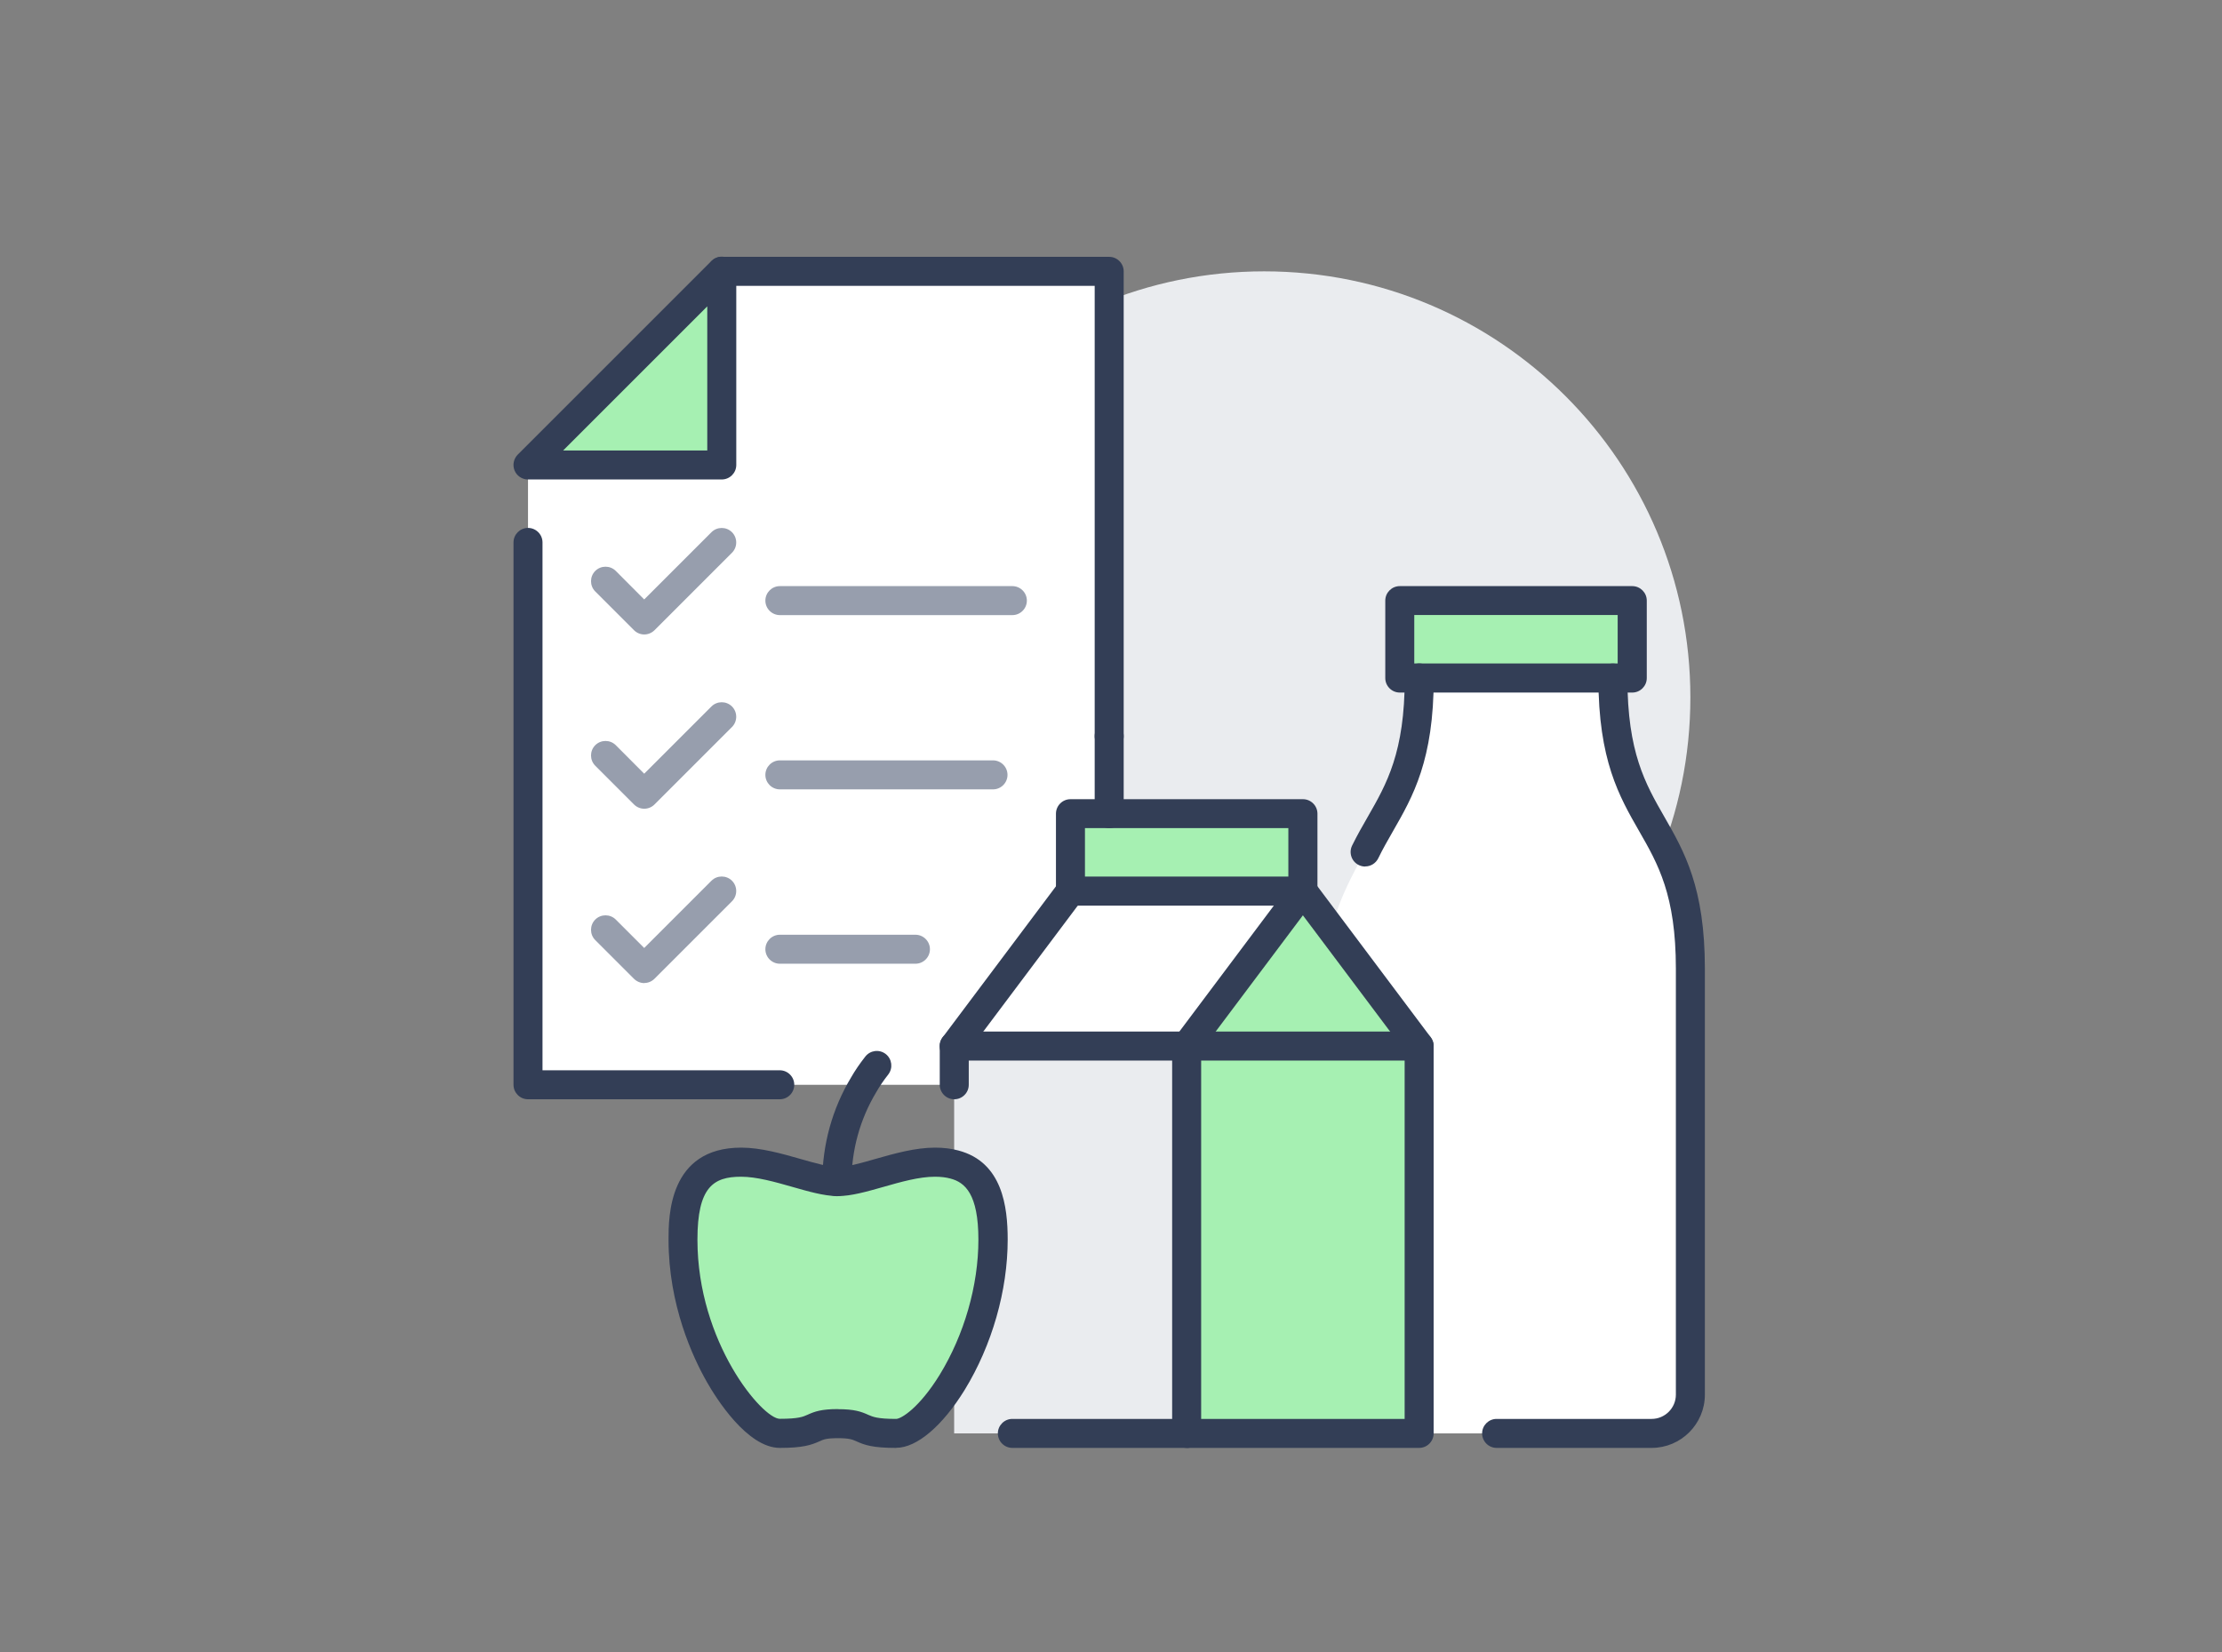 <svg width="238" height="177" viewBox="0 0 238 177" fill="none" xmlns="http://www.w3.org/2000/svg">
<rect x="0" y="0" width="238" height="177" fill="#808080" stroke="none"/>
<path d="M135.411 120.36C160.62 120.36 181.057 99.924 181.057 74.714C181.057 49.505 160.62 29.069 135.411 29.069C110.202 29.069 89.766 49.505 89.766 74.714C89.766 99.924 110.202 120.36 135.411 120.36Z" fill="#EAECEF"/>
<path d="M181.057 103.765V149.41C181.057 151.714 179.191 153.559 176.908 153.559H152.006V112.062L142.666 99.616C143.187 96.333 146.21 91.277 146.21 91.277C148.66 86.253 151.995 83.272 151.995 72.64H172.749C172.749 89.37 181.046 87.16 181.046 103.765H181.057Z" fill="white"/>
<path d="M127.103 112.062V153.559H102.201V148.243L101.972 148.097C104.338 144.241 106.35 138.695 106.35 132.806C106.35 128.761 105.516 125.624 102.201 124.759V112.062H127.103Z" fill="#EAECEF"/>
<path d="M102.212 112.063V116.211H92.497H83.532H56.556V58.109V49.812H77.309V29.059H118.806V78.863V87.16H114.658V95.458L102.212 112.063Z" fill="white"/>
<path d="M142.666 99.606L152.006 112.063H127.104L139.56 95.457L142.666 99.606Z" fill="#A6F0B2"/>
<path d="M139.561 87.16V95.457H114.658V87.16H118.807H139.561Z" fill="#A6F0B2"/>
<path d="M89.631 126.583H89.756C92.351 126.583 96.625 124.508 100.127 124.508C100.92 124.508 101.597 124.592 102.202 124.758C105.516 125.634 106.35 128.761 106.35 132.806C106.35 138.695 104.339 144.24 101.972 148.097C99.898 151.464 97.532 153.559 95.979 153.559C91.58 153.559 93.112 152.517 89.756 152.517C86.399 152.517 87.932 153.559 83.533 153.559C80.166 153.559 73.161 143.823 73.161 132.806C73.161 128.011 74.329 124.508 79.384 124.508C82.824 124.508 87.035 126.52 89.631 126.583Z" fill="#A6F0B2"/>
<path d="M139.56 95.457L127.104 112.063H102.212L114.658 95.457H139.56Z" fill="white"/>
<path d="M152.006 112.062H127.104V153.559H152.006V112.062Z" fill="#A6F0B2"/>
<path d="M174.834 64.332V72.64H172.76H152.006H149.932V64.332H174.834Z" fill="#A6F0B2"/>
<path d="M77.309 29.059V49.812H56.556L77.309 29.059Z" fill="#A6F0B2"/>
<path d="M77.309 51.365H56.556C55.93 51.365 55.357 50.99 55.117 50.406C54.878 49.822 55.013 49.155 55.451 48.707L76.205 27.953C76.653 27.505 77.32 27.37 77.904 27.62C78.487 27.86 78.863 28.433 78.863 29.058V49.812C78.863 50.667 78.164 51.365 77.309 51.365ZM60.319 48.259H75.756V32.821L60.319 48.259Z" fill="#333E56"/>
<path d="M118.806 88.713C117.951 88.713 117.253 88.014 117.253 87.159V78.862C117.253 78.007 117.951 77.309 118.806 77.309C119.661 77.309 120.359 78.007 120.359 78.862V87.159C120.359 88.014 119.661 88.713 118.806 88.713Z" fill="#333E56"/>
<path d="M118.806 80.415C117.951 80.415 117.253 79.717 117.253 78.862V30.621H77.309C76.454 30.621 75.756 29.922 75.756 29.068C75.756 28.213 76.454 27.515 77.309 27.515H118.806C119.661 27.515 120.359 28.213 120.359 29.068V78.872C120.359 79.727 119.661 80.425 118.806 80.425V80.415Z" fill="#333E56"/>
<path d="M83.532 117.764H56.555C55.7 117.764 55.002 117.065 55.002 116.211V58.109C55.002 57.254 55.7 56.556 56.555 56.556C57.41 56.556 58.108 57.254 58.108 58.109V114.658H83.521C84.376 114.658 85.074 115.356 85.074 116.211C85.074 117.065 84.376 117.764 83.521 117.764H83.532Z" fill="#333E56"/>
<path d="M69.012 67.97C68.595 67.97 68.199 67.803 67.907 67.512L63.758 63.363C63.154 62.758 63.154 61.768 63.758 61.164C64.363 60.559 65.353 60.559 65.958 61.164L69.001 64.218L76.204 57.015C76.809 56.41 77.799 56.41 78.403 57.015C79.008 57.62 79.008 58.61 78.403 59.214L70.106 67.512C69.814 67.803 69.418 67.97 69.001 67.97H69.012Z" fill="#979EAD"/>
<path d="M108.435 65.896H83.533C82.678 65.896 81.98 65.198 81.98 64.343C81.98 63.488 82.678 62.79 83.533 62.79H108.435C109.29 62.79 109.988 63.488 109.988 64.343C109.988 65.198 109.29 65.896 108.435 65.896Z" fill="#979EAD"/>
<path d="M69.012 86.639C68.595 86.639 68.199 86.472 67.907 86.18L63.758 82.031C63.154 81.427 63.154 80.437 63.758 79.832C64.363 79.228 65.353 79.228 65.958 79.832L69.001 82.886L76.204 75.683C76.809 75.079 77.799 75.079 78.403 75.683C79.008 76.288 79.008 77.278 78.403 77.883L70.106 86.18C69.814 86.472 69.418 86.639 69.001 86.639H69.012Z" fill="#979EAD"/>
<path d="M106.361 84.564H83.533C82.678 84.564 81.98 83.865 81.98 83.011C81.98 82.156 82.678 81.457 83.533 81.457H106.361C107.215 81.457 107.914 82.156 107.914 83.011C107.914 83.865 107.215 84.564 106.361 84.564Z" fill="#979EAD"/>
<path d="M69.012 105.318C68.616 105.318 68.219 105.162 67.907 104.859L63.758 100.711C63.154 100.106 63.154 99.116 63.758 98.511C64.363 97.907 65.353 97.907 65.958 98.511L69.001 101.555L76.204 94.352C76.809 93.748 77.799 93.748 78.403 94.352C79.008 94.957 79.008 95.947 78.403 96.552L70.106 104.849C69.804 105.151 69.408 105.308 69.001 105.308L69.012 105.318Z" fill="#979EAD"/>
<path d="M98.053 103.243H83.533C82.678 103.243 81.98 102.545 81.98 101.69C81.98 100.836 82.678 100.137 83.533 100.137H98.053C98.908 100.137 99.606 100.836 99.606 101.69C99.606 102.545 98.908 103.243 98.053 103.243Z" fill="#979EAD"/>
<path d="M174.833 74.193H149.931C149.076 74.193 148.378 73.495 148.378 72.64V64.343C148.378 63.488 149.076 62.79 149.931 62.79H174.833C175.688 62.79 176.387 63.488 176.387 64.343V72.64C176.387 73.495 175.688 74.193 174.833 74.193ZM151.484 71.076H173.27V65.885H151.484V71.076Z" fill="#333E56"/>
<path d="M146.22 92.831C145.991 92.831 145.762 92.778 145.543 92.674C144.771 92.299 144.448 91.361 144.823 90.589C145.365 89.484 145.939 88.484 146.502 87.504C148.534 83.96 150.463 80.603 150.463 72.629C150.463 71.775 151.161 71.076 152.016 71.076C152.871 71.076 153.569 71.775 153.569 72.629C153.569 81.437 151.349 85.305 149.201 89.047C148.649 90.016 148.117 90.933 147.627 91.945C147.356 92.497 146.804 92.82 146.231 92.82L146.22 92.831Z" fill="#333E56"/>
<path d="M176.908 155.112H160.303C159.448 155.112 158.75 154.414 158.75 153.559C158.75 152.704 159.448 152.006 160.303 152.006H176.908C178.336 152.006 179.504 150.838 179.504 149.41V103.765C179.504 95.895 177.596 92.57 175.574 89.046C173.427 85.304 171.206 81.437 171.206 72.64C171.206 71.785 171.905 71.086 172.759 71.086C173.614 71.086 174.313 71.785 174.313 72.64C174.313 80.603 176.231 83.949 178.263 87.493C180.4 91.215 182.61 95.061 182.61 103.765V149.41C182.61 152.558 180.046 155.112 176.908 155.112Z" fill="#333E56"/>
<path d="M139.56 97.021H114.658C113.803 97.021 113.104 96.322 113.104 95.468V87.17C113.104 86.316 113.803 85.617 114.658 85.617H139.56C140.415 85.617 141.113 86.316 141.113 87.17V95.468C141.113 96.322 140.415 97.021 139.56 97.021ZM116.211 93.904H137.996V88.713H116.211V93.904Z" fill="#333E56"/>
<path d="M152.005 155.112H108.434C107.579 155.112 106.881 154.414 106.881 153.559C106.881 152.705 107.579 152.006 108.434 152.006H150.452V112.584L138.308 96.396C137.787 95.708 137.933 94.738 138.621 94.217C139.309 93.706 140.289 93.842 140.8 94.53L153.246 111.124C153.444 111.395 153.558 111.718 153.558 112.062V153.559C153.558 154.414 152.86 155.112 152.005 155.112Z" fill="#333E56"/>
<path d="M127.103 155.112C126.248 155.112 125.55 154.414 125.55 153.559V112.062C125.55 111.729 125.654 111.395 125.863 111.124L138.308 94.53C138.819 93.842 139.799 93.706 140.487 94.217C141.175 94.738 141.31 95.708 140.8 96.396L128.656 112.584V153.57C128.656 154.424 127.958 155.123 127.103 155.123V155.112Z" fill="#333E56"/>
<path d="M102.211 117.764C101.357 117.764 100.658 117.066 100.658 116.211V112.062C100.658 111.729 100.762 111.395 100.971 111.124L113.417 94.53C113.928 93.842 114.907 93.706 115.595 94.217C116.283 94.738 116.419 95.708 115.908 96.396L103.764 112.584V116.211C103.764 117.066 103.066 117.764 102.211 117.764Z" fill="#333E56"/>
<path d="M152.005 113.615H102.201C101.346 113.615 100.647 112.917 100.647 112.062C100.647 111.207 101.346 110.509 102.201 110.509H152.005C152.86 110.509 153.558 111.207 153.558 112.062C153.558 112.917 152.86 113.615 152.005 113.615Z" fill="#333E56"/>
<path d="M95.978 155.112C93.497 155.112 92.611 154.81 91.725 154.403C91.298 154.216 90.985 154.07 89.755 154.07C88.525 154.07 88.212 154.205 87.785 154.403C86.889 154.799 86.013 155.112 83.532 155.112C80.019 155.112 76.673 149.733 75.735 148.086C74.192 145.387 71.607 139.799 71.607 132.805C71.607 130.366 71.607 122.944 79.394 122.944C81.489 122.944 83.761 123.591 85.763 124.164C87.264 124.591 88.681 124.998 89.661 125.019H89.766C90.745 125.019 92.215 124.602 93.779 124.153C95.78 123.58 98.042 122.944 100.148 122.944C101.086 122.944 101.899 123.049 102.639 123.247C107.382 124.487 107.934 129.292 107.934 132.795C107.934 138.246 106.256 144.115 103.327 148.899C100.929 152.787 98.188 155.102 95.999 155.102L95.978 155.112ZM89.755 150.963C91.517 150.963 92.236 151.224 92.997 151.568C93.476 151.776 93.966 152.006 95.978 152.006C96.531 152.006 98.469 150.817 100.648 147.284C103.285 142.979 104.797 137.704 104.797 132.805C104.797 127.906 103.358 126.666 101.805 126.259C101.315 126.124 100.773 126.061 100.127 126.061C98.459 126.061 96.499 126.613 94.613 127.155C92.841 127.656 91.173 128.135 89.755 128.135H89.63C89.63 128.135 89.609 128.135 89.588 128.135C88.212 128.104 86.597 127.645 84.887 127.155C82.99 126.613 81.041 126.061 79.373 126.061C76.413 126.061 74.703 127.166 74.703 132.805C74.703 143.833 81.677 151.995 83.522 151.995C85.534 151.995 86.023 151.776 86.503 151.557C87.264 151.213 87.983 150.953 89.745 150.953L89.755 150.963Z" fill="#333E56"/>
<path d="M89.63 128.146C88.775 128.146 88.077 127.448 88.077 126.593C88.077 122.642 89.14 118.786 91.163 115.419C91.569 114.71 92.069 113.97 92.684 113.188C93.216 112.51 94.186 112.385 94.873 112.917C95.551 113.449 95.666 114.428 95.144 115.106C94.623 115.773 94.206 116.388 93.862 116.993C92.111 119.901 91.204 123.216 91.204 126.593C91.204 127.448 90.506 128.146 89.651 128.146H89.63Z" fill="#333E56"/>
</svg>

